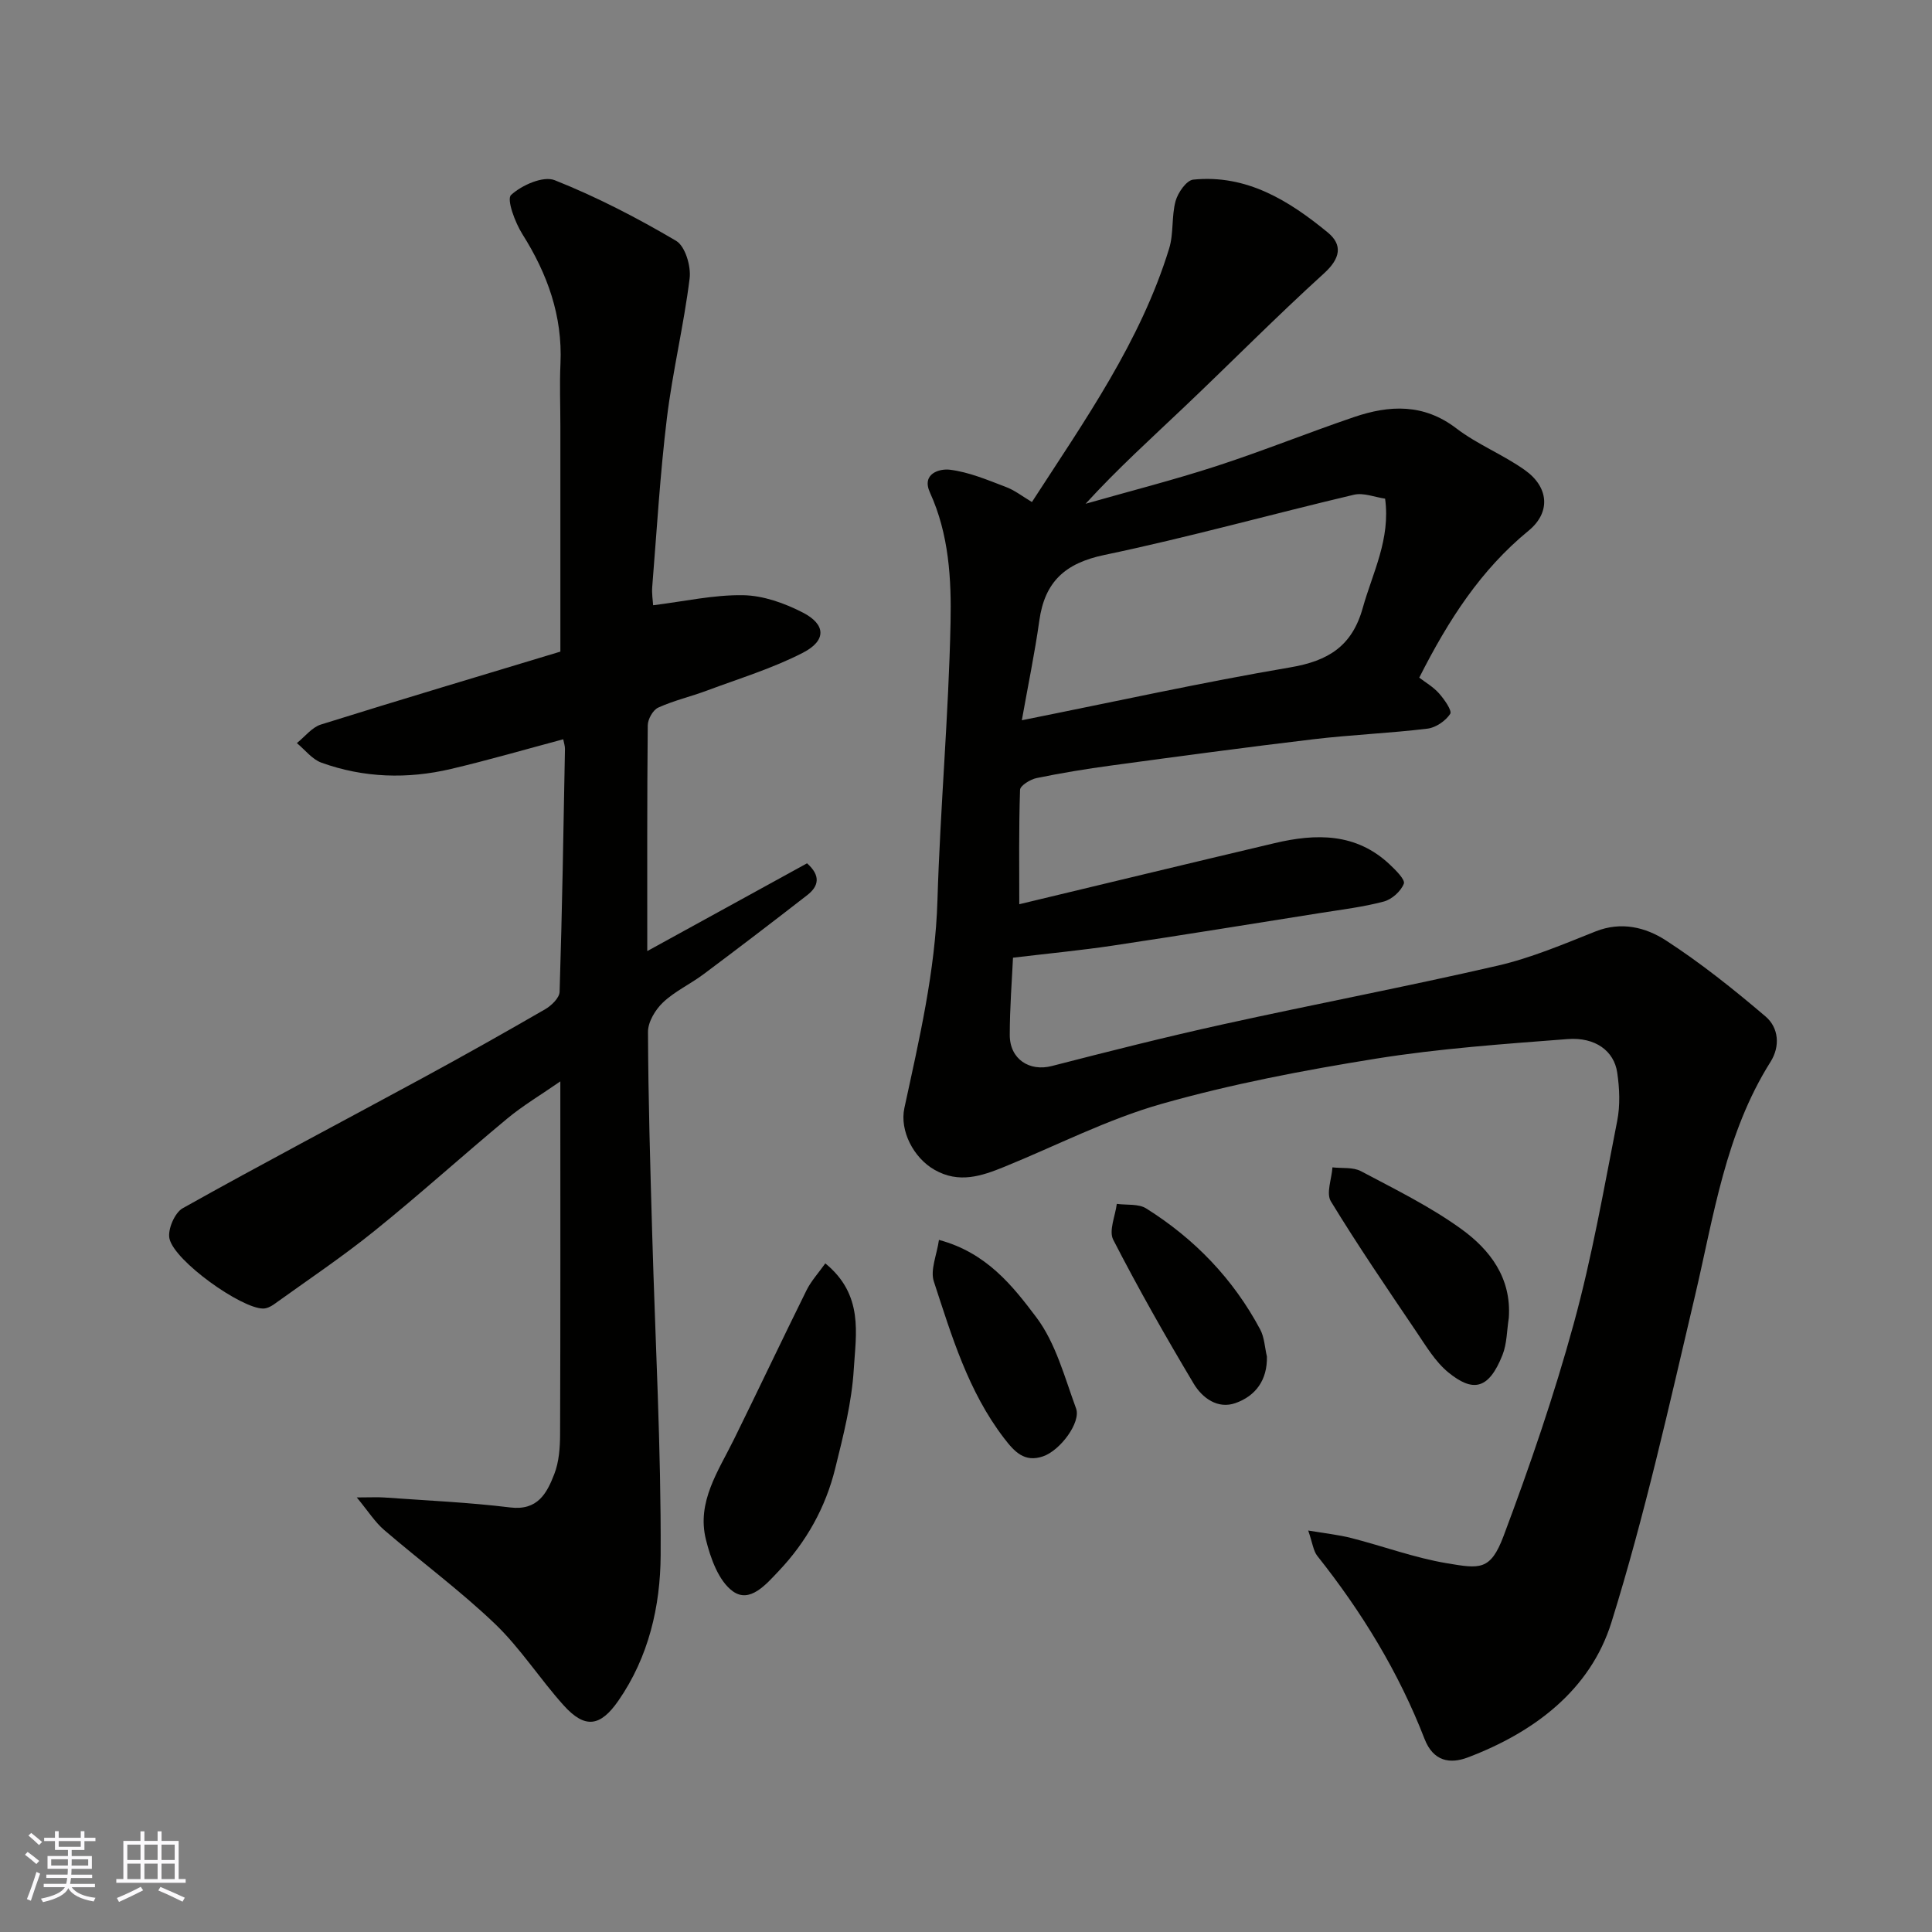 <svg enable-background="new 0 0 400 400" viewBox="0 0 400 400" xmlns="http://www.w3.org/2000/svg"><rect x="0" y="0" width="400" height="400" fill="#808080" stroke="none"/><g fill="#010100"><path d="m213.65 103.94c10.95-16.92 22.48-33.2 28.41-52.49.96-3.11.47-6.66 1.33-9.82.48-1.74 2.25-4.29 3.65-4.44 11.05-1.12 19.83 4.34 27.87 10.95 3.12 2.57 2.6 5.38-.78 8.45-9.88 8.97-19.27 18.49-28.95 27.68-6.8 6.46-13.77 12.75-20.42 20.03 9.04-2.58 18.16-4.9 27.09-7.8 9.59-3.12 18.96-6.91 28.51-10.16 7.33-2.49 14.4-2.82 21.16 2.35 4.37 3.34 9.68 5.43 14.18 8.63 4.98 3.53 5.41 8.76.77 12.56-9.86 8.08-16.54 18.39-22.63 30.42 1.24.95 2.89 1.9 4.09 3.25 1.1 1.24 2.75 3.59 2.32 4.25-.96 1.46-2.98 2.85-4.72 3.06-7.83.95-15.74 1.26-23.57 2.19-13.98 1.66-27.93 3.55-41.89 5.44-5.17.7-10.34 1.55-15.45 2.6-1.31.27-3.4 1.56-3.43 2.44-.27 8.05-.16 16.11-.16 23.68 17.16-4.11 35.01-8.43 52.88-12.65 8.56-2.02 16.86-2.15 23.83 4.43 1.23 1.16 3.23 3.14 2.91 3.97-.61 1.57-2.48 3.25-4.14 3.69-4.24 1.13-8.64 1.66-12.99 2.35-14.35 2.28-28.7 4.61-43.08 6.77-6.54.98-13.14 1.61-20.71 2.51-.21 4.6-.67 10.3-.67 16.01 0 5.02 4.1 7.61 8.7 6.42 11.8-3.04 23.63-6.03 35.53-8.65 18.92-4.17 37.96-7.79 56.83-12.14 6.92-1.6 13.59-4.44 20.23-7.08 5.33-2.12 10.38-.84 14.54 1.85 7.25 4.7 14.06 10.15 20.65 15.76 2.73 2.33 3.06 6.17 1.03 9.39-9.36 14.85-11.74 31.88-15.65 48.49-5.33 22.63-10.38 45.4-17.29 67.56-4.38 14.03-16.02 22.77-29.74 27.97-3.64 1.38-7.13.86-8.95-3.83-5.35-13.81-13-26.31-22.21-37.9-.82-1.04-.97-2.62-1.88-5.25 3.56.6 6.31.88 8.95 1.56 6.61 1.69 13.09 4.1 19.79 5.22 6.74 1.12 8.99 1.6 11.71-5.65 5.42-14.44 10.45-29.08 14.52-43.94 3.79-13.8 6.25-27.97 9.01-42.03.63-3.21.48-6.7 0-9.96-.65-4.5-4.55-7.39-10.27-6.95-13.25 1.02-26.55 1.95-39.66 4.05-14.94 2.4-29.91 5.25-44.45 9.38-11.17 3.17-21.7 8.62-32.52 13.02-4.72 1.92-9.38 3.5-14.44.62-4.36-2.48-7.25-8.1-6.25-12.78 3.07-14.22 6.41-28.35 6.85-43.05.58-19.15 2.31-38.27 2.71-57.41.19-9.06-.32-18.34-4.26-26.97-1.81-3.96 2.01-5 4.12-4.74 3.91.48 7.72 2.09 11.47 3.52 1.93.7 3.61 2.04 5.52 3.17zm73.12-.7c-2.13-.3-4.46-1.28-6.45-.81-17.25 4.07-34.34 8.85-51.68 12.47-8.14 1.7-12.34 5.56-13.46 13.59-.94 6.72-2.33 13.37-3.62 20.63 19.16-3.83 37.3-7.84 55.59-10.95 7.83-1.33 12.77-4.37 14.98-12.26 2.05-7.34 5.79-14.26 4.64-22.67z"/><path d="m73.87 310.03c2.84 0 4.28-.09 5.71.01 8.69.63 17.41 1 26.04 2.06 5.72.7 7.61-2.96 9.14-6.91.98-2.52 1.19-5.47 1.2-8.22.09-23.99.05-47.98.05-73.08-4.06 2.82-7.73 4.99-10.97 7.68-9.24 7.66-18.14 15.73-27.49 23.26-6.69 5.4-13.86 10.2-20.85 15.23-.64.46-1.49.87-2.25.86-4.54-.04-18.29-9.79-19.36-14.46-.43-1.86 1.08-5.39 2.74-6.31 16.35-9.16 32.94-17.88 49.41-26.82 8.61-4.67 17.14-9.47 25.62-14.37 1.3-.75 2.96-2.35 3-3.61.53-16.76.8-33.52 1.11-50.28.01-.62-.21-1.24-.36-2.01-7.86 2.1-15.49 4.32-23.22 6.14-9.03 2.13-18.09 1.86-26.85-1.3-1.93-.7-3.4-2.67-5.08-4.05 1.65-1.31 3.1-3.25 4.97-3.84 16.73-5.24 33.53-10.24 49.59-15.1 0-15.83 0-31.24 0-46.65 0-4.33-.18-8.67.02-12.99.44-9.87-2.69-18.56-7.89-26.8-1.52-2.41-3.3-7.21-2.34-8.1 2.2-2.04 6.67-4.01 9.04-3.06 8.68 3.45 17.07 7.8 25.13 12.55 1.88 1.11 3.12 5.26 2.8 7.79-1.2 9.69-3.53 19.25-4.71 28.94-1.41 11.58-2.09 23.25-3.03 34.89-.12 1.43.13 2.88.18 3.83 6.43-.79 12.55-2.18 18.64-2.08 4.16.07 8.58 1.65 12.35 3.59 4.81 2.48 4.92 5.81.01 8.33-6.29 3.24-13.18 5.33-19.84 7.82-3.34 1.25-6.87 2.06-10.1 3.53-1.09.49-2.16 2.4-2.17 3.67-.15 15.32-.1 30.65-.1 46.74 11.35-6.23 22.27-12.23 33.08-18.17 2.89 2.58 2.41 4.74.06 6.57-7.1 5.52-14.25 10.98-21.46 16.37-2.73 2.05-5.95 3.53-8.4 5.84-1.6 1.51-3.14 4.05-3.13 6.13.05 13.93.47 27.86.87 41.79.63 22.2 1.86 44.39 1.75 66.59-.06 10.51-2.47 21.04-8.77 30.11-3.71 5.34-6.88 5.84-11.28.97-4.94-5.48-8.97-11.85-14.26-16.92-7.22-6.9-15.32-12.88-22.91-19.4-1.91-1.63-3.28-3.84-5.69-6.76z"/><path d="m170.87 261.57c7.98 6.52 6.34 14.58 5.9 21.85-.41 6.93-2.17 13.82-3.85 20.61-1.98 8.05-5.95 15.17-11.69 21.23-2.64 2.79-5.98 6.73-9.49 4.21-2.95-2.12-4.63-6.84-5.59-10.73-1.94-7.81 2.6-14.21 5.85-20.82 5.04-10.24 9.92-20.55 14.98-30.78.94-1.9 2.43-3.52 3.89-5.57z"/><path d="m312.38 272.87c-.41 2.57-.37 5.31-1.31 7.67-2.9 7.32-6.23 7.66-11.21 3.6-2.71-2.22-4.63-5.48-6.64-8.45-6.02-8.91-12.09-17.8-17.68-26.97-1.01-1.66.17-4.65.33-7.03 1.98.23 4.26-.08 5.9.79 7.05 3.74 14.3 7.3 20.74 11.95 5.94 4.28 10.46 10.13 9.87 18.44z"/><path d="m194.4 256.71c9.86 2.64 15.26 9.52 20.15 16.01 4.03 5.34 5.86 12.42 8.24 18.89 1.05 2.86-3.26 8.7-6.86 9.92-3.81 1.29-5.87-.91-8.07-3.79-7.42-9.69-10.82-21.15-14.52-32.43-.78-2.38.62-5.48 1.06-8.6z"/><path d="m262.3 280.85c.11 4.89-2.35 8.17-6.5 9.64-3.69 1.31-6.9-1.07-8.66-4.02-5.83-9.77-11.46-19.68-16.66-29.8-.95-1.86.43-4.92.74-7.42 2.05.28 4.48-.06 6.08.94 10.01 6.28 18.02 14.58 23.61 25.06.88 1.65.94 3.72 1.39 5.6z"/></g><path d="m5.17 384 .55-.58c.85.61 1.65 1.24 2.4 1.87l-.59.64c-.83-.73-1.62-1.37-2.36-1.93m1.22 9.53-.82-.34c.71-1.76 1.37-3.64 1.98-5.63.24.13.5.25.76.36-.6 1.67-1.24 3.54-1.92 5.61m-.5-13.5.57-.54c.56.44 1.31 1.06 2.26 1.87l-.64.64c-.68-.66-1.41-1.32-2.19-1.97m3.25.46h2.24v-1.36h.77v1.36h4.57v-1.36h.76v1.36h2.28v.69h-2.28v1.84h-2.64v1.26h4.18v2.64h-4.21c0 .45-.02.86-.05 1.21h4.32v.69h-4.38c-.04.34-.1.75-.19 1.22h5.15v.69h-4.82c.87 1.19 2.51 1.92 4.93 2.19-.17.31-.3.57-.37.76-2.77-.49-4.52-1.41-5.26-2.76-.56 1.26-2.3 2.23-5.24 2.9-.12-.24-.26-.48-.43-.72 2.73-.55 4.38-1.34 4.96-2.38h-4.38v-.69h4.65c.1-.38.17-.79.21-1.22h-4.32v-.69h4.4c.03-.34.05-.75.05-1.21h-4.2v-2.64h4.23v-1.26h-2.69v-1.84h-2.24zm1.46 4.46v1.29h3.45c.01-.4.02-.57.01-.53v-.32-.45h-3.46zm1.55-2.59h4.57v-1.19h-4.57zm6.11 2.59h-3.42v.77c-.01.19-.01.37-.02.53h3.44z" fill="#fbfafc"/><path d="m32.63 379.16h.82v1.98h3.54v7.89h1.45v.78h-14.36v-.78h1.46v-7.89h3.54v-1.98h.82v1.98h2.73zm-3.49 11.48.5.73c-1.61.82-3.28 1.63-5 2.41-.13-.27-.28-.55-.44-.82 1.75-.72 3.4-1.49 4.94-2.32m-2.78-5.55h2.73v-3.18h-2.73zm0 3.95h2.73v-3.2h-2.73zm3.54-3.95h2.73v-3.18h-2.73zm0 3.95h2.73v-3.2h-2.73zm7.89 4.68c-1.84-.92-3.51-1.7-5.02-2.32l.45-.73c1.89.8 3.57 1.55 5.04 2.23zm-1.62-11.81h-2.73v3.18h2.73zm-2.73 7.13h2.73v-3.2h-2.73z" fill="#fbfafc"/></svg>
